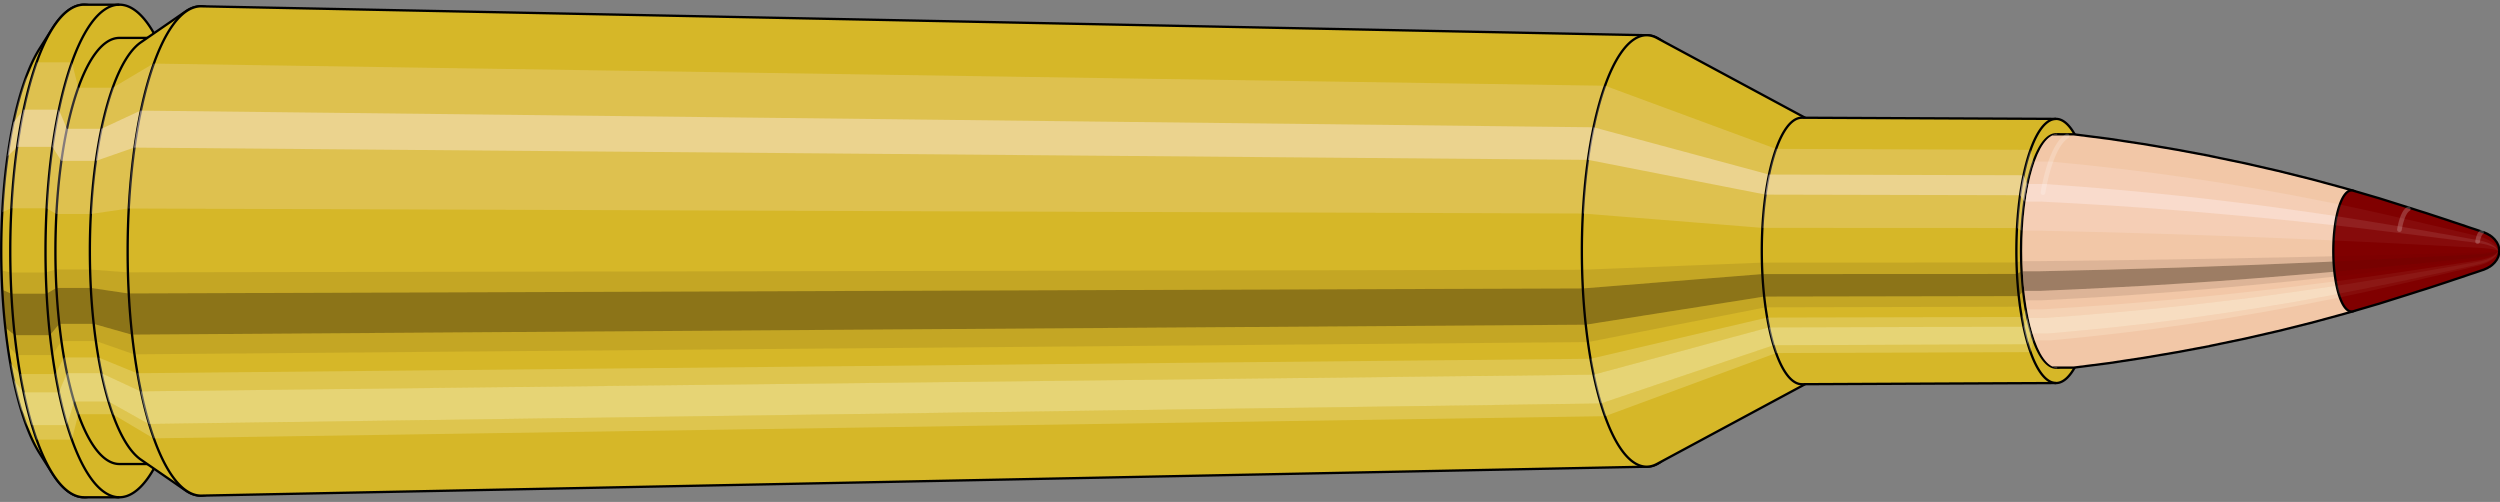 <svg viewBox="-0.587 -2.151 21.427 4.302" xmlns="http://www.w3.org/2000/svg" xmlns:xlink="http://www.w3.org/1999/xlink"><rect x="-0.587" y="-2.151" width="21.427" height="4.302" fill="#808080" stroke="none"/><defs><clipPath id="clip"><ellipse style="fill:white;stroke:none" cx="17.045"  cy="0"  rx="0.3"  ry="1"/><rect style="fill:white;" x="17.045"  y="-2"  width="100"  height="4"/></clipPath></defs><g id="calibersvg"><path style="fill:#d6b728;stroke:black;stroke-width:0.02;" d=" M -0.247 -1.735
 A 0.576 1.92 0 0 0 -0.247 1.735

 L -0.138 1.907
 A 0.633 2.111 0 1 0 -0.138 -1.907
 L -0.247 -1.735
 Z"/>
<path style="fill:#ffefef;opacity:0.2;" d=" M -0.37 -1.471
 A 0.576 1.92 0 0 0 -0.567 -0.333

 L -0.49 -0.366
 A 0.633 2.111 0 0 1 -0.274 -1.617

 L -0.37 -1.471
 Z "/>
<path style="fill:#ffefef;opacity:0.4;" d=" M -0.472 -1.101
 A 0.576 1.92 0 0 0 -0.522 -0.811

 L -0.44 -0.892
 A 0.633 2.111 0 0 1 -0.385 -1.211

 L -0.472 -1.101
 Z "/>
<path style="fill:#201000;opacity:0.1;" d=" M -0.574 0.167
 A 0.576 1.92 0 0 0 -0.567 0.333

 L -0.49 0.366
 A 0.633 2.111 0 0 1 -0.497 0.184

 L -0.574 0.167
 Z "/>
<path style="fill:#201000;opacity:0.4;" d=" M -0.567 0.333
 A 0.576 1.92 0 0 0 -0.541 0.657

 L -0.462 0.722
 A 0.633 2.111 0 0 1 -0.49 0.366

 L -0.567 0.333
 Z "/>
<path style="fill:#201000;opacity:0.1;" d=" M -0.541 0.657
 A 0.576 1.92 0 0 0 -0.522 0.811

 L -0.44 0.892
 A 0.633 2.111 0 0 1 -0.462 0.722

 L -0.541 0.657
 Z "/>
<path style="fill:#ffffe8;opacity:0.2;" d=" M -0.499 0.96
 A 0.576 1.92 0 0 0 -0.472 1.101

 L -0.385 1.211
 A 0.633 2.111 0 0 1 -0.415 1.055

 L -0.499 0.96
 Z "/>
<path style="fill:#ffffe8;opacity:0.4;" d=" M -0.472 1.101
 A 0.576 1.92 0 0 0 -0.407 1.358

 L -0.314 1.493
 A 0.633 2.111 0 0 1 -0.385 1.211

 L -0.472 1.101
 Z "/>
<path style="fill:#ffffe8;opacity:0.2;" d=" M -0.407 1.358
 A 0.576 1.92 0 0 0 -0.37 1.471

 L -0.274 1.617
 A 0.633 2.111 0 0 1 -0.314 1.493

 L -0.407 1.358
 Z "/>
<path style="fill:#d6b728;stroke:black;stroke-width:0.02;" d=" M 0.134 -2.111
 A 0.633 2.111 0 0 0 0.134 2.111

 L 0.436 2.111
 A 0.633 2.111 0 0 0 0.436 -2.111
 L 0.134 -2.111
 Z "/>
<path style="fill:#ffefef;opacity:0.2;" d=" M -0.274 -1.617
 A 0.633 2.111 0 0 0 -0.49 -0.366

 L -0.188 -0.366
 A 0.633 2.111 0 0 1 0.029 -1.617

 L -0.274 -1.617
 Z "/>
<path style="fill:#ffefef;opacity:0.4;" d=" M -0.385 -1.211
 A 0.633 2.111 0 0 0 -0.44 -0.892

 L -0.138 -0.892
 A 0.633 2.111 0 0 1 -0.083 -1.211

 L -0.385 -1.211
 Z "/>
<path style="fill:#201000;opacity:0.1;" d=" M -0.497 0.184
 A 0.633 2.111 0 0 0 -0.49 0.366

 L -0.188 0.366
 A 0.633 2.111 0 0 1 -0.195 0.184

 L -0.497 0.184
 Z "/>
<path style="fill:#201000;opacity:0.4;" d=" M -0.49 0.366
 A 0.633 2.111 0 0 0 -0.462 0.722

 L -0.159 0.722
 A 0.633 2.111 0 0 1 -0.188 0.366

 L -0.49 0.366
 Z "/>
<path style="fill:#201000;opacity:0.1;" d=" M -0.462 0.722
 A 0.633 2.111 0 0 0 -0.44 0.892

 L -0.138 0.892
 A 0.633 2.111 0 0 1 -0.159 0.722

 L -0.462 0.722
 Z "/>
<path style="fill:#ffffe8;opacity:0.2;" d=" M -0.415 1.055
 A 0.633 2.111 0 0 0 -0.385 1.211

 L -0.083 1.211
 A 0.633 2.111 0 0 1 -0.113 1.055

 L -0.415 1.055
 Z "/>
<path style="fill:#ffffe8;opacity:0.4;" d=" M -0.385 1.211
 A 0.633 2.111 0 0 0 -0.314 1.493

 L -0.012 1.493
 A 0.633 2.111 0 0 1 -0.083 1.211

 L -0.385 1.211
 Z "/>
<path style="fill:#ffffe8;opacity:0.2;" d=" M -0.314 1.493
 A 0.633 2.111 0 0 0 -0.274 1.617

 L 0.029 1.617
 A 0.633 2.111 0 0 1 -0.012 1.493

 L -0.314 1.493
 Z "/>
<path style="fill:#d6b728;stroke:black;stroke-width:0.02;" d=" M 0.436 -1.826
 A 0.548 1.826 0 0 0 0.436 1.826

 L 0.731 1.826
 A 0.548 1.826 0 0 0 0.731 -1.826
 L 0.436 -1.826
 Z "/>
<path style="fill:none;stroke:black;stroke-width:0.02;" d=" M 0.436 -2.111
 A 0.633 2.111 0 0 0 0.436 2.111
"/>
<path style="fill:#ffefef;opacity:0.2;" d=" M 0.029 -1.617
 A 0.633 2.111 0 0 0 -0.188 -0.366

 L -0.104 -0.317
 L 0.192 -0.317
 A 0.548 1.826 0 0 1 0.379 -1.399

 L 0.084 -1.399
 L 0.029 -1.617
 Z "/>
<path style="fill:#ffefef;opacity:0.4;" d=" M -0.083 -1.211
 A 0.633 2.111 0 0 0 -0.138 -0.892

 L -0.061 -0.772
 L 0.235 -0.772
 A 0.548 1.826 0 0 1 0.282 -1.047

 L -0.013 -1.047
 L -0.083 -1.211
 Z "/>
<path style="fill:#201000;opacity:0.1;" d=" M -0.195 0.184
 A 0.633 2.111 0 0 0 -0.188 0.366

 L -0.104 0.317
 L 0.192 0.317
 A 0.548 1.826 0 0 1 0.185 0.159

 L -0.11 0.159
 L -0.195 0.184
 Z "/>
<path style="fill:#201000;opacity:0.4;" d=" M -0.188 0.366
 A 0.633 2.111 0 0 0 -0.159 0.722

 L -0.079 0.625
 L 0.216 0.625
 A 0.548 1.826 0 0 1 0.192 0.317

 L -0.104 0.317
 L -0.188 0.366
 Z "/>
<path style="fill:#201000;opacity:0.1;" d=" M -0.159 0.722
 A 0.633 2.111 0 0 0 -0.138 0.892

 L -0.061 0.772
 L 0.235 0.772
 A 0.548 1.826 0 0 1 0.216 0.625

 L -0.079 0.625
 L -0.159 0.722
 Z "/>
<path style="fill:#ffffe8;opacity:0.2;" d=" M -0.113 1.055
 A 0.633 2.111 0 0 0 -0.083 1.211

 L -0.013 1.047
 L 0.282 1.047
 A 0.548 1.826 0 0 1 0.257 0.913

 L -0.039 0.913
 L -0.113 1.055
 Z "/>
<path style="fill:#ffffe8;opacity:0.4;" d=" M -0.083 1.211
 A 0.633 2.111 0 0 0 -0.012 1.493

 L 0.049 1.291
 L 0.344 1.291
 A 0.548 1.826 0 0 1 0.282 1.047

 L -0.013 1.047
 L -0.083 1.211
 Z "/>
<path style="fill:#ffffe8;opacity:0.2;" d=" M -0.012 1.493
 A 0.633 2.111 0 0 0 0.029 1.617

 L 0.084 1.399
 L 0.379 1.399
 A 0.548 1.826 0 0 1 0.344 1.291

 L 0.049 1.291
 L -0.012 1.493
 Z "/>
<path style="fill:#d6b728;stroke:black;stroke-width:0.02;" d=" M 0.62 -1.788
 A 0.548 1.826 0 0 0 0.62 1.788

 L 1.004 2.053
 A 0.629 2.097 0 1 0 1.004 -2.053
 L 0.62 -1.788
 Z "/>
<path style="fill:#ffefef;opacity:0.2;" d=" M 0.379 -1.399
 A 0.548 1.826 0 0 0 0.192 -0.317

 L 0.512 -0.364
 A 0.629 2.097 0 0 1 0.728 -1.606

 L 0.379 -1.399
 Z "/>
<path style="fill:#ffefef;opacity:0.4;" d=" M 0.282 -1.047
 A 0.548 1.826 0 0 0 0.235 -0.772

 L 0.562 -0.886
 A 0.629 2.097 0 0 1 0.617 -1.203

 L 0.282 -1.047
 Z "/>
<path style="fill:#201000;opacity:0.1;" d=" M 0.185 0.159
 A 0.548 1.826 0 0 0 0.192 0.317

 L 0.512 0.364
 A 0.629 2.097 0 0 1 0.505 0.183

 L 0.185 0.159
 Z "/>
<path style="fill:#201000;opacity:0.4;" d=" M 0.192 0.317
 A 0.548 1.826 0 0 0 0.216 0.625

 L 0.541 0.717
 A 0.629 2.097 0 0 1 0.512 0.364

 L 0.192 0.317
 Z "/>
<path style="fill:#201000;opacity:0.1;" d=" M 0.216 0.625
 A 0.548 1.826 0 0 0 0.235 0.772

 L 0.562 0.886
 A 0.629 2.097 0 0 1 0.541 0.717

 L 0.216 0.625
 Z "/>
<path style="fill:#ffffe8;opacity:0.2;" d=" M 0.257 0.913
 A 0.548 1.826 0 0 0 0.282 1.047

 L 0.617 1.203
 A 0.629 2.097 0 0 1 0.587 1.048

 L 0.257 0.913
 Z "/>
<path style="fill:#ffffe8;opacity:0.4;" d=" M 0.282 1.047
 A 0.548 1.826 0 0 0 0.344 1.291

 L 0.687 1.483
 A 0.629 2.097 0 0 1 0.617 1.203

 L 0.282 1.047
 Z "/>
<path style="fill:#ffffe8;opacity:0.2;" d=" M 0.344 1.291
 A 0.548 1.826 0 0 0 0.379 1.399

 L 0.728 1.606
 A 0.629 2.097 0 0 1 0.687 1.483

 L 0.344 1.291
 Z "/>
<path style="fill:#d6b728;stroke:black;stroke-width:0.02;" d=" M 1.136 -2.097
 A 0.629 2.097 0 1 0 1.136 2.097

 L 13.53 1.849
 A 0.555 1.849 0 0 0 13.53 -1.849
 L 1.136 -2.097
 Z "/>
<path style="fill:#ffefef;opacity:0.2;" d=" M 0.728 -1.606
 A 0.629 2.097 0 0 0 0.512 -0.364

 L 12.98 -0.321
 A 0.555 1.849 0 0 1 13.17 -1.416

 L 0.728 -1.606
 Z "/>
<path style="fill:#ffefef;opacity:0.4;" d=" M 0.617 -1.203
 A 0.629 2.097 0 0 0 0.562 -0.886

 L 13.024 -0.781
 A 0.555 1.849 0 0 1 13.072 -1.06

 L 0.617 -1.203
 Z "/>
<path style="fill:#201000;opacity:0.1;" d=" M 0.505 0.183
 A 0.629 2.097 0 0 0 0.512 0.364

 L 12.98 0.321
 A 0.555 1.849 0 0 1 12.974 0.161

 L 0.505 0.183
 Z "/>
<path style="fill:#201000;opacity:0.4;" d=" M 0.512 0.364
 A 0.629 2.097 0 0 0 0.541 0.717

 L 13.005 0.632
 A 0.555 1.849 0 0 1 12.98 0.321

 L 0.512 0.364
 Z "/>
<path style="fill:#201000;opacity:0.1;" d=" M 0.541 0.717
 A 0.629 2.097 0 0 0 0.562 0.886

 L 13.024 0.781
 A 0.555 1.849 0 0 1 13.005 0.632

 L 0.541 0.717
 Z "/>
<path style="fill:#ffffe8;opacity:0.2;" d=" M 0.587 1.048
 A 0.629 2.097 0 0 0 0.617 1.203

 L 13.072 1.06
 A 0.555 1.849 0 0 1 13.046 0.924

 L 0.587 1.048
 Z "/>
<path style="fill:#ffffe8;opacity:0.4;" d=" M 0.617 1.203
 A 0.629 2.097 0 0 0 0.687 1.483

 L 13.134 1.307
 A 0.555 1.849 0 0 1 13.072 1.06

 L 0.617 1.203
 Z "/>
<path style="fill:#ffffe8;opacity:0.2;" d=" M 0.687 1.483
 A 0.629 2.097 0 0 0 0.728 1.606

 L 13.17 1.416
 A 0.555 1.849 0 0 1 13.134 1.307

 L 0.687 1.483
 Z "/>
<path style="fill:#d6b728;stroke:black;stroke-width:0.02;" d=" M 13.615 -1.825
 A 0.555 1.849 0 1 0 13.615 1.825

 L 14.91 1.128
 A 0.343 1.142 0 0 0 14.91 -1.128
 L 13.615 -1.825
 Z "/>
<path style="fill:#ffefef;opacity:0.2;" d=" M 13.17 -1.416
 A 0.555 1.849 0 0 0 12.98 -0.321

 L 14.518 -0.198
 A 0.343 1.142 0 0 1 14.635 -0.875

 L 13.17 -1.416
 Z "/>
<path style="fill:#ffefef;opacity:0.4;" d=" M 13.072 -1.06
 A 0.555 1.849 0 0 0 13.024 -0.781

 L 14.545 -0.483
 A 0.343 1.142 0 0 1 14.574 -0.655

 L 13.072 -1.06
 Z "/>
<path style="fill:#201000;opacity:0.1;" d=" M 12.974 0.161
 A 0.555 1.849 0 0 0 12.98 0.321

 L 14.518 0.198
 A 0.343 1.142 0 0 1 14.514 0.1

 L 12.974 0.161
 Z "/>
<path style="fill:#201000;opacity:0.4;" d=" M 12.98 0.321
 A 0.555 1.849 0 0 0 13.005 0.632

 L 14.533 0.391
 A 0.343 1.142 0 0 1 14.518 0.198

 L 12.98 0.321
 Z "/>
<path style="fill:#201000;opacity:0.1;" d=" M 13.005 0.632
 A 0.555 1.849 0 0 0 13.024 0.781

 L 14.545 0.483
 A 0.343 1.142 0 0 1 14.533 0.391

 L 13.005 0.632
 Z "/>
<path style="fill:#ffffe8;opacity:0.2;" d=" M 13.046 0.924
 A 0.555 1.849 0 0 0 13.072 1.06

 L 14.574 0.655
 A 0.343 1.142 0 0 1 14.558 0.571

 L 13.046 0.924
 Z "/>
<path style="fill:#ffffe8;opacity:0.4;" d=" M 13.072 1.06
 A 0.555 1.849 0 0 0 13.134 1.307

 L 14.613 0.808
 A 0.343 1.142 0 0 1 14.574 0.655

 L 13.072 1.06
 Z "/>
<path style="fill:#ffffe8;opacity:0.2;" d=" M 13.134 1.307
 A 0.555 1.849 0 0 0 13.17 1.416

 L 14.635 0.875
 A 0.343 1.142 0 0 1 14.613 0.808

 L 13.134 1.307
 Z "/>
<path style="fill:#d6b728;stroke:black;stroke-width:0.02;" d=" M 14.856 -1.142
 A 0.343 1.142 0 1 0 14.856 1.142

 L 17.035 1.132
 A 0.34 1.132 0 0 0 17.035 -1.132
 L 14.856 -1.142
 Z "/>
<path style="fill:#ffefef;opacity:0.2;" d=" M 14.635 -0.875
 A 0.343 1.142 0 0 0 14.518 -0.198

 L 16.7 -0.197
 A 0.34 1.132 0 0 1 16.816 -0.867

 L 14.635 -0.875
 Z "/>
<path style="fill:#ffefef;opacity:0.4;" d=" M 14.574 -0.655
 A 0.343 1.142 0 0 0 14.545 -0.483

 L 16.727 -0.478
 A 0.34 1.132 0 0 1 16.756 -0.649

 L 14.574 -0.655
 Z "/>
<path style="fill:#201000;opacity:0.1;" d=" M 14.514 0.1
 A 0.343 1.142 0 0 0 14.518 0.198

 L 16.7 0.197
 A 0.34 1.132 0 0 1 16.696 0.099

 L 14.514 0.1
 Z "/>
<path style="fill:#201000;opacity:0.4;" d=" M 14.518 0.198
 A 0.343 1.142 0 0 0 14.533 0.391

 L 16.716 0.387
 A 0.34 1.132 0 0 1 16.7 0.197

 L 14.518 0.198
 Z "/>
<path style="fill:#201000;opacity:0.1;" d=" M 14.533 0.391
 A 0.343 1.142 0 0 0 14.545 0.483

 L 16.727 0.478
 A 0.34 1.132 0 0 1 16.716 0.387

 L 14.533 0.391
 Z "/>
<path style="fill:#ffffe8;opacity:0.2;" d=" M 14.558 0.571
 A 0.343 1.142 0 0 0 14.574 0.655

 L 16.756 0.649
 A 0.34 1.132 0 0 1 16.741 0.566

 L 14.558 0.571
 Z "/>
<path style="fill:#ffffe8;opacity:0.4;" d=" M 14.574 0.655
 A 0.343 1.142 0 0 0 14.613 0.808

 L 16.794 0.8
 A 0.34 1.132 0 0 1 16.756 0.649

 L 14.574 0.655
 Z "/>
<path style="fill:#ffffe8;opacity:0.2;" d=" M 14.613 0.808
 A 0.343 1.142 0 0 0 14.635 0.875

 L 16.816 0.867
 A 0.34 1.132 0 0 1 16.794 0.8

 L 14.613 0.808
 Z "/>
<ellipse style="fill:black;opacity:0.7;" cx="17.035"  cy="0"  rx="0.3"  ry="1"/>
<path style="fill:none;stroke:black;stroke-width:0.02" d=" M 17.035 1
 A 0.3 1 0 0 0 17.035 -1
"/>
<path style="fill:none;stroke:black;stroke-width:0.02;" d=" M 17.035 -1.132
 A 0.34 1.132 0 0 0 17.035 1.132
"/>
<path style="fill:none;stroke:black;stroke-width:0.02;" d=" M 17.035 -1
 A 0.3 1 0 0 0 17.035 1
"/>
<path style="fill:#ffefef;opacity:0.2;" d=" M 16.816 -0.867
 A 0.34 1.132 0 0 0 16.7 -0.197

 L 16.739 -0.174
 A 0.3 1 0 0 1 16.842 -0.766

 L 16.816 -0.867
 Z "/>
<path style="fill:#ffefef;opacity:0.4;" d=" M 16.756 -0.649
 A 0.34 1.132 0 0 0 16.727 -0.478

 L 16.763 -0.423
 A 0.3 1 0 0 1 16.789 -0.574

 L 16.756 -0.649
 Z "/>
<path style="fill:#201000;opacity:0.1;" d=" M 16.696 0.099
 A 0.34 1.132 0 0 0 16.7 0.197

 L 16.739 0.174
 A 0.3 1 0 0 1 16.736 0.087

 L 16.696 0.099
 Z "/>
<path style="fill:#201000;opacity:0.4;" d=" M 16.7 0.197
 A 0.34 1.132 0 0 0 16.716 0.387

 L 16.753 0.342
 A 0.3 1 0 0 1 16.739 0.174

 L 16.7 0.197
 Z "/>
<path style="fill:#201000;opacity:0.1;" d=" M 16.716 0.387
 A 0.34 1.132 0 0 0 16.727 0.478

 L 16.763 0.423
 A 0.3 1 0 0 1 16.753 0.342

 L 16.716 0.387
 Z "/>
<path style="fill:#ffffe8;opacity:0.2;" d=" M 16.741 0.566
 A 0.34 1.132 0 0 0 16.756 0.649

 L 16.789 0.574
 A 0.3 1 0 0 1 16.775 0.5

 L 16.741 0.566
 Z "/>
<path style="fill:#ffffe8;opacity:0.4;" d=" M 16.756 0.649
 A 0.34 1.132 0 0 0 16.794 0.8

 L 16.823 0.707
 A 0.3 1 0 0 1 16.789 0.574

 L 16.756 0.649
 Z "/>
<path style="fill:#ffffe8;opacity:0.2;" d=" M 16.794 0.8
 A 0.34 1.132 0 0 0 16.816 0.867

 L 16.842 0.766
 A 0.3 1 0 0 1 16.823 0.707

 L 16.794 0.8
 Z "/>
</g><g clip-path="url(#clip)"><g id="bulletsvg" transform="translate(13.566 0)"><path style="fill:#f2c7a7;stroke:black;stroke-width:0.02;" d=" M -0.047 -0.909
 A 0.277 0.922 0 0 0 -0.047 0.909

 L 0.087 0.986
 A 0.3 1 0 1 0 0.087 -0.986
 L -0.047 -0.909
 Z"/>
<path style="fill:#ffefef;opacity:0.2;" d=" M -0.178 -0.706
 A 0.277 0.922 0 0 0 -0.272 -0.16

 L -0.158 -0.174
 A 0.3 1 0 0 1 -0.055 -0.766

 L -0.178 -0.706
 Z "/>
<path style="fill:#ffefef;opacity:0.4;" d=" M -0.227 -0.529
 A 0.277 0.922 0 0 0 -0.251 -0.39

 L -0.134 -0.423
 A 0.3 1 0 0 1 -0.108 -0.574

 L -0.227 -0.529
 Z "/>
<path style="fill:#201000;opacity:0.1;" d=" M -0.276 0.08
 A 0.277 0.922 0 0 0 -0.272 0.16

 L -0.158 0.174
 A 0.3 1 0 0 1 -0.161 0.087

 L -0.276 0.08
 Z "/>
<path style="fill:#201000;opacity:0.4;" d=" M -0.272 0.16
 A 0.277 0.922 0 0 0 -0.26 0.315

 L -0.144 0.342
 A 0.3 1 0 0 1 -0.158 0.174

 L -0.272 0.16
 Z "/>
<path style="fill:#201000;opacity:0.1;" d=" M -0.26 0.315
 A 0.277 0.922 0 0 0 -0.251 0.39

 L -0.134 0.423
 A 0.3 1 0 0 1 -0.144 0.342

 L -0.26 0.315
 Z "/>
<path style="fill:#ffffe8;opacity:0.2;" d=" M -0.239 0.461
 A 0.277 0.922 0 0 0 -0.227 0.529

 L -0.108 0.574
 A 0.3 1 0 0 1 -0.122 0.5

 L -0.239 0.461
 Z "/>
<path style="fill:#ffffe8;opacity:0.4;" d=" M -0.227 0.529
 A 0.277 0.922 0 0 0 -0.196 0.652

 L -0.074 0.707
 A 0.3 1 0 0 1 -0.108 0.574

 L -0.227 0.529
 Z "/>
<path style="fill:#ffffe8;opacity:0.2;" d=" M -0.196 0.652
 A 0.277 0.922 0 0 0 -0.178 0.706

 L -0.055 0.766
 A 0.3 1 0 0 1 -0.074 0.707

 L -0.196 0.652
 Z "/>
<path style="fill:#f2c7a7;stroke:black;stroke-width:0.02;" d=" M 0.138 -1
 A 0.3 1 0 0 0 0.138 1

 L 3.616 1
 A 0.3 1 0 0 0 3.628 0.999
 L 3.917 0.962
 A 0.289 0.962 0 0 0 3.918 0.962
 L 4.207 0.918
 A 0.276 0.919 0 0 0 4.209 0.918
 L 4.497 0.869
 A 0.261 0.871 0 0 0 4.498 0.869
 L 4.787 0.815
 A 0.245 0.816 0 0 0 4.788 0.814
 L 5.076 0.754
 A 0.227 0.756 0 0 0 5.077 0.754
 L 5.365 0.688
 A 0.207 0.69 0 0 0 5.366 0.688
 L 5.654 0.616
 A 0.185 0.618 0 0 0 5.655 0.616
 L 5.942 0.538
 A 0.162 0.54 0 0 0 5.942 0.538
 L 6.014 0.517
 A 0.156 0.519 0 0 0 6.014 -0.517
 L 5.942 -0.538
 A 0.162 0.54 0 0 0 5.942 -0.538
 L 5.655 -0.616
 A 0.185 0.618 0 0 0 5.654 -0.616
 L 5.366 -0.688
 A 0.207 0.69 0 0 0 5.365 -0.688
 L 5.077 -0.754
 A 0.227 0.756 0 0 0 5.076 -0.754
 L 4.788 -0.814
 A 0.245 0.816 0 0 0 4.787 -0.815
 L 4.498 -0.869
 A 0.261 0.871 0 0 0 4.497 -0.869
 L 4.209 -0.918
 A 0.276 0.919 0 0 0 4.207 -0.918
 L 3.918 -0.962
 A 0.289 0.962 0 0 0 3.917 -0.962
 L 3.628 -0.999
 A 0.3 1 0 0 0 3.616 -1
 L 0.138 -1
 Z "/>
<path style="fill:#ffefef;opacity:0.2;" d=" M -0.055 -0.766
 A 0.3 1 0 0 0 -0.158 -0.174

 L 3.321 -0.174
 L 3.621 -0.167
 L 3.923 -0.16
 L 4.226 -0.151
 L 4.532 -0.142
 L 4.838 -0.131
 L 5.147 -0.12
 L 5.457 -0.107
 L 5.769 -0.094
 L 5.848 -0.09
 A 0.156 0.519 0 0 1 5.901 -0.398

 L 5.825 -0.413
 L 5.521 -0.473
 L 5.218 -0.528
 L 4.916 -0.579
 L 4.615 -0.625
 L 4.316 -0.667
 L 4.017 -0.704
 L 3.72 -0.737
 L 3.424 -0.766
 L -0.055 -0.766
 Z "/>
<path style="fill:#ffefef;opacity:0.4;" d=" M -0.108 -0.574
 A 0.3 1 0 0 0 -0.134 -0.423

 L 3.345 -0.423
 L 3.644 -0.407
 L 3.945 -0.389
 L 4.247 -0.368
 L 4.551 -0.345
 L 4.856 -0.319
 L 5.163 -0.291
 L 5.472 -0.261
 L 5.782 -0.228
 L 5.86 -0.22
 A 0.156 0.519 0 0 1 5.873 -0.298

 L 5.796 -0.31
 L 5.488 -0.354
 L 5.181 -0.396
 L 4.876 -0.433
 L 4.572 -0.468
 L 4.27 -0.499
 L 3.969 -0.527
 L 3.669 -0.552
 L 3.371 -0.574
 L -0.108 -0.574
 Z "/>
<path style="fill:#201000;opacity:0.1;" d=" M -0.161 0.087
 A 0.3 1 0 0 0 -0.158 0.174

 L 3.321 0.174
 L 3.621 0.167
 L 3.923 0.16
 L 4.226 0.151
 L 4.532 0.142
 L 4.838 0.131
 L 5.147 0.12
 L 5.457 0.107
 L 5.769 0.094
 L 5.848 0.09
 A 0.156 0.519 0 0 1 5.846 0.045

 L 5.768 0.047
 L 5.455 0.054
 L 5.145 0.06
 L 4.836 0.066
 L 4.529 0.071
 L 4.223 0.076
 L 3.92 0.08
 L 3.618 0.084
 L 3.318 0.087
 L -0.161 0.087
 Z "/>
<path style="fill:#201000;opacity:0.4;" d=" M -0.158 0.174
 A 0.3 1 0 0 0 -0.144 0.342

 L 3.335 0.342
 L 3.634 0.329
 L 3.935 0.314
 L 4.238 0.298
 L 4.543 0.279
 L 4.849 0.259
 L 5.156 0.236
 L 5.466 0.211
 L 5.777 0.185
 L 5.855 0.178
 A 0.156 0.519 0 0 1 5.848 0.09

 L 5.769 0.094
 L 5.457 0.107
 L 5.147 0.12
 L 4.838 0.131
 L 4.532 0.142
 L 4.226 0.151
 L 3.923 0.16
 L 3.621 0.167
 L 3.321 0.174
 L -0.158 0.174
 Z "/>
<path style="fill:#201000;opacity:0.1;" d=" M -0.144 0.342
 A 0.3 1 0 0 0 -0.134 0.423

 L 3.345 0.423
 L 3.644 0.407
 L 3.945 0.389
 L 4.247 0.368
 L 4.551 0.345
 L 4.856 0.319
 L 5.163 0.291
 L 5.472 0.261
 L 5.782 0.228
 L 5.86 0.22
 A 0.156 0.519 0 0 1 5.855 0.178

 L 5.777 0.185
 L 5.466 0.211
 L 5.156 0.236
 L 4.849 0.259
 L 4.543 0.279
 L 4.238 0.298
 L 3.935 0.314
 L 3.634 0.329
 L 3.335 0.342
 L -0.144 0.342
 Z "/>
<path style="fill:#ffffe8;opacity:0.2;" d=" M -0.122 0.5
 A 0.3 1 0 0 0 -0.108 0.574

 L 3.371 0.574
 L 3.669 0.552
 L 3.969 0.527
 L 4.27 0.499
 L 4.572 0.468
 L 4.876 0.433
 L 5.181 0.396
 L 5.488 0.354
 L 5.796 0.31
 L 5.873 0.298
 A 0.156 0.519 0 0 1 5.866 0.26

 L 5.788 0.27
 L 5.479 0.309
 L 5.171 0.345
 L 4.865 0.378
 L 4.561 0.408
 L 4.258 0.435
 L 3.956 0.46
 L 3.655 0.481
 L 3.357 0.5
 L -0.122 0.5
 Z "/>
<path style="fill:#ffffe8;opacity:0.4;" d=" M -0.108 0.574
 A 0.3 1 0 0 0 -0.074 0.707

 L 3.404 0.707
 L 3.701 0.68
 L 4 0.65
 L 4.299 0.616
 L 4.6 0.577
 L 4.901 0.534
 L 5.204 0.488
 L 5.509 0.437
 L 5.814 0.382
 L 5.891 0.367
 A 0.156 0.519 0 0 1 5.873 0.298

 L 5.796 0.31
 L 5.488 0.354
 L 5.181 0.396
 L 4.876 0.433
 L 4.572 0.468
 L 4.27 0.499
 L 3.969 0.527
 L 3.669 0.552
 L 3.371 0.574
 L -0.108 0.574
 Z "/>
<path style="fill:#ffffe8;opacity:0.2;" d=" M -0.074 0.707
 A 0.3 1 0 0 0 -0.055 0.766

 L 3.424 0.766
 L 3.72 0.737
 L 4.017 0.704
 L 4.316 0.667
 L 4.615 0.625
 L 4.916 0.579
 L 5.218 0.528
 L 5.521 0.473
 L 5.825 0.413
 L 5.901 0.398
 A 0.156 0.519 0 0 1 5.891 0.367

 L 5.814 0.382
 L 5.509 0.437
 L 5.204 0.488
 L 4.901 0.534
 L 4.6 0.577
 L 4.299 0.616
 L 4 0.65
 L 3.701 0.68
 L 3.404 0.707
 L -0.074 0.707
 Z "/>
<path style="fill:#800000;stroke:black;stroke-width:0.02;" d=" M 6.015 -0.517
 A 0.156 0.519 0 1 0 6.015 0.517

 L 6.23 0.454
 A 0.137 0.456 0 0 0 6.231 0.454
 L 6.517 0.364
 A 0.11 0.366 0 0 0 6.517 0.364
 L 6.579 0.344
 A 0.104 0.346 0 0 0 6.579 0.344
 L 6.64 0.325
 A 0.098 0.326 0 0 0 6.64 0.325
 L 6.701 0.305
 A 0.092 0.306 0 0 0 6.701 0.305
 L 6.762 0.285
 A 0.086 0.286 0 0 0 6.762 0.285
 L 6.823 0.265
 A 0.08 0.266 0 0 0 6.823 0.265
 L 6.885 0.244
 A 0.074 0.245 0 0 0 6.885 0.244
 L 6.946 0.224
 A 0.068 0.225 0 0 0 6.946 0.224
 L 7.007 0.203
 A 0.061 0.204 0 0 0 7.007 0.203
 L 7.068 0.183
 A 0.055 0.184 0 0 0 7.068 0.183
 L 7.129 0.162
 A 0.049 0.163 0 0 0 7.13 0.162
 L 7.143 0.157
 A 0.047 0.158 0 0 0 7.144 0.156
 L 7.158 0.15
 A 0.045 0.152 0 0 0 7.159 0.15
 L 7.172 0.143
 A 0.043 0.145 0 0 0 7.173 0.142
 L 7.187 0.134
 A 0.041 0.137 0 0 0 7.188 0.134
 L 7.201 0.124
 A 0.038 0.127 0 0 0 7.203 0.123
 L 7.215 0.112
 A 0.035 0.115 0 0 0 7.217 0.11
 L 7.23 0.097
 A 0.03 0.102 0 0 0 7.232 0.094
 L 7.244 0.078
 A 0.025 0.084 0 0 0 7.248 0.072
 L 7.258 0.052
 A 0.018 0.061 0 0 0 7.258 -0.052
 L 7.248 -0.072
 A 0.025 0.084 0 0 0 7.244 -0.078
 L 7.232 -0.094
 A 0.03 0.102 0 0 0 7.23 -0.097
 L 7.217 -0.11
 A 0.035 0.115 0 0 0 7.215 -0.112
 L 7.203 -0.123
 A 0.038 0.127 0 0 0 7.201 -0.124
 L 7.188 -0.134
 A 0.041 0.137 0 0 0 7.187 -0.134
 L 7.173 -0.142
 A 0.043 0.145 0 0 0 7.172 -0.143
 L 7.159 -0.15
 A 0.045 0.152 0 0 0 7.158 -0.15
 L 7.144 -0.156
 A 0.047 0.158 0 0 0 7.143 -0.157
 L 7.13 -0.162
 A 0.049 0.163 0 0 0 7.129 -0.162
 L 7.068 -0.183
 A 0.055 0.184 0 0 0 7.068 -0.183
 L 7.007 -0.203
 A 0.061 0.204 0 0 0 7.007 -0.203
 L 6.946 -0.224
 A 0.068 0.225 0 0 0 6.946 -0.224
 L 6.885 -0.244
 A 0.074 0.245 0 0 0 6.885 -0.244
 L 6.823 -0.265
 A 0.08 0.266 0 0 0 6.823 -0.265
 L 6.762 -0.285
 A 0.086 0.286 0 0 0 6.762 -0.285
 L 6.701 -0.305
 A 0.092 0.306 0 0 0 6.701 -0.305
 L 6.64 -0.325
 A 0.098 0.326 0 0 0 6.64 -0.325
 L 6.579 -0.344
 A 0.104 0.346 0 0 0 6.579 -0.344
 L 6.517 -0.364
 A 0.11 0.366 0 0 0 6.517 -0.364
 L 6.231 -0.454
 A 0.137 0.456 0 0 0 6.23 -0.454
 L 6.015 -0.517
 Z "/>
<path style="fill:#ffefef;opacity:0.047;" d=" M 5.901 -0.398
 A 0.156 0.519 0 0 0 5.848 -0.09

 L 6.083 -0.079
 L 6.399 -0.064
 L 6.466 -0.06
 L 6.534 -0.057
 L 6.602 -0.053
 L 6.669 -0.05
 L 6.737 -0.046
 L 6.805 -0.043
 L 6.872 -0.039
 L 6.94 -0.035
 L 7.008 -0.032
 L 7.076 -0.028
 L 7.091 -0.027
 L 7.107 -0.026
 L 7.123 -0.025
 L 7.139 -0.024
 L 7.156 -0.022
 L 7.173 -0.02
 L 7.191 -0.018
 L 7.21 -0.015
 L 7.23 -0.011
 A 0.018 0.061 0 0 1 7.237 -0.046

 L 7.218 -0.065
 L 7.201 -0.078
 L 7.185 -0.088
 L 7.169 -0.097
 L 7.153 -0.105
 L 7.138 -0.111
 L 7.122 -0.116
 L 7.107 -0.121
 L 7.093 -0.125
 L 7.027 -0.141
 L 6.961 -0.157
 L 6.896 -0.172
 L 6.83 -0.188
 L 6.764 -0.204
 L 6.699 -0.219
 L 6.633 -0.234
 L 6.567 -0.25
 L 6.502 -0.265
 L 6.436 -0.28
 L 6.13 -0.349
 L 5.901 -0.398
 Z "/>
<path style="fill:#ffefef;opacity:0.094;" d=" M 5.873 -0.298
 A 0.156 0.519 0 0 0 5.86 -0.22

 L 6.094 -0.193
 L 6.407 -0.154
 L 6.474 -0.146
 L 6.542 -0.138
 L 6.609 -0.129
 L 6.676 -0.121
 L 6.743 -0.112
 L 6.811 -0.104
 L 6.878 -0.095
 L 6.945 -0.086
 L 7.013 -0.078
 L 7.08 -0.069
 L 7.095 -0.067
 L 7.111 -0.064
 L 7.126 -0.061
 L 7.142 -0.058
 L 7.159 -0.054
 L 7.176 -0.049
 L 7.193 -0.043
 L 7.212 -0.036
 L 7.232 -0.026
 A 0.018 0.061 0 0 1 7.233 -0.035

 L 7.214 -0.048
 L 7.196 -0.058
 L 7.179 -0.066
 L 7.162 -0.073
 L 7.146 -0.078
 L 7.13 -0.083
 L 7.114 -0.087
 L 7.099 -0.09
 L 7.084 -0.093
 L 7.017 -0.105
 L 6.95 -0.117
 L 6.884 -0.129
 L 6.817 -0.141
 L 6.75 -0.152
 L 6.684 -0.164
 L 6.617 -0.176
 L 6.55 -0.187
 L 6.484 -0.198
 L 6.417 -0.21
 L 6.106 -0.261
 L 5.873 -0.298
 Z "/>
<path style="fill:#201000;opacity:0.024;" d=" M 5.846 0.045
 A 0.156 0.519 0 0 0 5.848 0.09

 L 6.083 0.079
 L 6.399 0.064
 L 6.466 0.06
 L 6.534 0.057
 L 6.602 0.053
 L 6.669 0.05
 L 6.737 0.046
 L 6.805 0.043
 L 6.872 0.039
 L 6.94 0.035
 L 7.008 0.032
 L 7.076 0.028
 L 7.091 0.027
 L 7.107 0.026
 L 7.123 0.025
 L 7.139 0.024
 L 7.156 0.022
 L 7.173 0.02
 L 7.191 0.018
 L 7.21 0.015
 L 7.23 0.011
 A 0.018 0.061 0 0 1 7.23 0.005

 L 7.209 0.007
 L 7.19 0.009
 L 7.172 0.01
 L 7.155 0.011
 L 7.138 0.012
 L 7.122 0.013
 L 7.106 0.013
 L 7.091 0.014
 L 7.075 0.014
 L 7.008 0.016
 L 6.94 0.018
 L 6.872 0.02
 L 6.804 0.021
 L 6.736 0.023
 L 6.668 0.025
 L 6.601 0.027
 L 6.533 0.028
 L 6.465 0.03
 L 6.398 0.032
 L 6.082 0.04
 L 5.846 0.045
 Z "/>
<path style="fill:#201000;opacity:0.094;" d=" M 5.848 0.09
 A 0.156 0.519 0 0 0 5.855 0.178

 L 6.089 0.156
 L 6.404 0.125
 L 6.471 0.118
 L 6.538 0.112
 L 6.606 0.105
 L 6.673 0.098
 L 6.74 0.091
 L 6.808 0.084
 L 6.875 0.077
 L 6.943 0.07
 L 7.011 0.063
 L 7.078 0.056
 L 7.093 0.054
 L 7.109 0.052
 L 7.125 0.05
 L 7.141 0.047
 L 7.157 0.043
 L 7.174 0.04
 L 7.192 0.035
 L 7.211 0.029
 L 7.231 0.021
 A 0.018 0.061 0 0 1 7.23 0.011

 L 7.21 0.015
 L 7.191 0.018
 L 7.173 0.02
 L 7.156 0.022
 L 7.139 0.024
 L 7.123 0.025
 L 7.107 0.026
 L 7.091 0.027
 L 7.076 0.028
 L 7.008 0.032
 L 6.94 0.035
 L 6.872 0.039
 L 6.805 0.043
 L 6.737 0.046
 L 6.669 0.05
 L 6.602 0.053
 L 6.534 0.057
 L 6.466 0.06
 L 6.399 0.064
 L 6.083 0.079
 L 5.848 0.09
 Z "/>
<path style="fill:#201000;opacity:0.024;" d=" M 5.855 0.178
 A 0.156 0.519 0 0 0 5.86 0.22

 L 6.094 0.193
 L 6.407 0.154
 L 6.474 0.146
 L 6.542 0.138
 L 6.609 0.129
 L 6.676 0.121
 L 6.743 0.112
 L 6.811 0.104
 L 6.878 0.095
 L 6.945 0.086
 L 7.013 0.078
 L 7.08 0.069
 L 7.095 0.067
 L 7.111 0.064
 L 7.126 0.061
 L 7.142 0.058
 L 7.159 0.054
 L 7.176 0.049
 L 7.193 0.043
 L 7.212 0.036
 L 7.232 0.026
 A 0.018 0.061 0 0 1 7.231 0.021

 L 7.211 0.029
 L 7.192 0.035
 L 7.174 0.04
 L 7.157 0.043
 L 7.141 0.047
 L 7.125 0.05
 L 7.109 0.052
 L 7.093 0.054
 L 7.078 0.056
 L 7.011 0.063
 L 6.943 0.07
 L 6.875 0.077
 L 6.808 0.084
 L 6.74 0.091
 L 6.673 0.098
 L 6.606 0.105
 L 6.538 0.112
 L 6.471 0.118
 L 6.404 0.125
 L 6.089 0.156
 L 5.855 0.178
 Z "/>
<path style="fill:#ffffe8;opacity:0.047;" d=" M 5.866 0.26
 A 0.156 0.519 0 0 0 5.873 0.298

 L 6.106 0.261
 L 6.417 0.21
 L 6.484 0.198
 L 6.55 0.187
 L 6.617 0.176
 L 6.684 0.164
 L 6.75 0.152
 L 6.817 0.141
 L 6.884 0.129
 L 6.95 0.117
 L 7.017 0.105
 L 7.084 0.093
 L 7.099 0.09
 L 7.114 0.087
 L 7.13 0.083
 L 7.146 0.078
 L 7.162 0.073
 L 7.179 0.066
 L 7.196 0.058
 L 7.214 0.048
 L 7.233 0.035
 A 0.018 0.061 0 0 1 7.233 0.03

 L 7.213 0.042
 L 7.194 0.051
 L 7.177 0.058
 L 7.16 0.063
 L 7.144 0.068
 L 7.128 0.072
 L 7.112 0.076
 L 7.097 0.079
 L 7.082 0.081
 L 7.015 0.092
 L 6.948 0.102
 L 6.88 0.113
 L 6.813 0.123
 L 6.746 0.133
 L 6.679 0.143
 L 6.612 0.153
 L 6.546 0.163
 L 6.479 0.173
 L 6.412 0.183
 L 6.099 0.228
 L 5.866 0.26
 Z "/>
<path style="fill:#ffffe8;opacity:0.094;" d=" M 5.873 0.298
 A 0.156 0.519 0 0 0 5.891 0.367

 L 6.121 0.322
 L 6.429 0.259
 L 6.495 0.245
 L 6.561 0.231
 L 6.627 0.216
 L 6.693 0.202
 L 6.759 0.188
 L 6.825 0.174
 L 6.891 0.159
 L 6.957 0.145
 L 7.023 0.13
 L 7.09 0.115
 L 7.104 0.112
 L 7.12 0.107
 L 7.135 0.102
 L 7.15 0.097
 L 7.166 0.09
 L 7.182 0.082
 L 7.199 0.072
 L 7.217 0.06
 L 7.236 0.043
 A 0.018 0.061 0 0 1 7.233 0.035

 L 7.214 0.048
 L 7.196 0.058
 L 7.179 0.066
 L 7.162 0.073
 L 7.146 0.078
 L 7.13 0.083
 L 7.114 0.087
 L 7.099 0.09
 L 7.084 0.093
 L 7.017 0.105
 L 6.95 0.117
 L 6.884 0.129
 L 6.817 0.141
 L 6.75 0.152
 L 6.684 0.164
 L 6.617 0.176
 L 6.55 0.187
 L 6.484 0.198
 L 6.417 0.21
 L 6.106 0.261
 L 5.873 0.298
 Z "/>
<path style="fill:#ffffe8;opacity:0.047;" d=" M 5.891 0.367
 A 0.156 0.519 0 0 0 5.901 0.398

 L 6.13 0.349
 L 6.436 0.28
 L 6.502 0.265
 L 6.567 0.25
 L 6.633 0.234
 L 6.699 0.219
 L 6.764 0.204
 L 6.83 0.188
 L 6.896 0.172
 L 6.961 0.157
 L 7.027 0.141
 L 7.093 0.125
 L 7.107 0.121
 L 7.122 0.116
 L 7.138 0.111
 L 7.153 0.105
 L 7.169 0.097
 L 7.185 0.088
 L 7.201 0.078
 L 7.218 0.065
 L 7.237 0.046
 A 0.018 0.061 0 0 1 7.236 0.043

 L 7.217 0.06
 L 7.199 0.072
 L 7.182 0.082
 L 7.166 0.09
 L 7.15 0.097
 L 7.135 0.102
 L 7.12 0.107
 L 7.104 0.112
 L 7.09 0.115
 L 7.023 0.13
 L 6.957 0.145
 L 6.891 0.159
 L 6.825 0.174
 L 6.759 0.188
 L 6.693 0.202
 L 6.627 0.216
 L 6.561 0.231
 L 6.495 0.245
 L 6.429 0.259
 L 6.121 0.322
 L 5.891 0.367
 Z "/>
<path style="fill:#ffefef;opacity:0.047;" d=" M 7.237 -0.046
 A 0.018 0.061 0 0 0 7.23 -0.011

 L 7.262 0
 A 0 0 0 0 1 7.262 0

 L 7.237 -0.046
 Z "/>
<path style="fill:#ffefef;opacity:0.094;" d=" M 7.233 -0.035
 A 0.018 0.061 0 0 0 7.232 -0.026

 L 7.262 0
 A 0 0 0 0 1 7.262 0

 L 7.233 -0.035
 Z "/>
<path style="fill:#201000;opacity:0.024;" d=" M 7.23 0.005
 A 0.018 0.061 0 0 0 7.23 0.011

 L 7.262 0
 A 0 0 0 0 1 7.262 0

 L 7.23 0.005
 Z "/>
<path style="fill:#201000;opacity:0.094;" d=" M 7.23 0.011
 A 0.018 0.061 0 0 0 7.231 0.021

 L 7.262 0
 A 0 0 0 0 1 7.262 0

 L 7.23 0.011
 Z "/>
<path style="fill:#201000;opacity:0.024;" d=" M 7.231 0.021
 A 0.018 0.061 0 0 0 7.232 0.026

 L 7.262 0
 A 0 0 0 0 1 7.262 0

 L 7.231 0.021
 Z "/>
<path style="fill:#ffffe8;opacity:0.047;" d=" M 7.233 0.03
 A 0.018 0.061 0 0 0 7.233 0.035

 L 7.262 0
 A 0 0 0 0 1 7.262 0

 L 7.233 0.03
 Z "/>
<path style="fill:#ffffe8;opacity:0.094;" d=" M 7.233 0.035
 A 0.018 0.061 0 0 0 7.236 0.043

 L 7.262 0
 A 0 0 0 0 1 7.262 0

 L 7.233 0.035
 Z "/>
<path style="fill:#ffffe8;opacity:0.047;" d=" M 7.236 0.043
 A 0.018 0.061 0 0 0 7.237 0.046

 L 7.262 0
 A 0 0 0 0 1 7.262 0

 L 7.236 0.043
 Z "/>
<path style="fill:none;stroke:white;stroke-width:0.04;opacity:0.2;stroke-linecap:round" d=" M 3.564 -0.985
 A 0.3 1 0 0 0 3.357 -0.5
"/>
<path style="fill:none;stroke:white;stroke-width:0.04;opacity:0.2;stroke-linecap:round" d=" M 6.488 -0.36
 A 0.11 0.366 0 0 0 6.412 -0.183
"/>
<path style="fill:none;stroke:white;stroke-width:0.04;opacity:0.2;stroke-linecap:round" d=" M 7.116 -0.16
 A 0.049 0.163 0 0 0 7.082 -0.081
"/>
</g></g></svg>